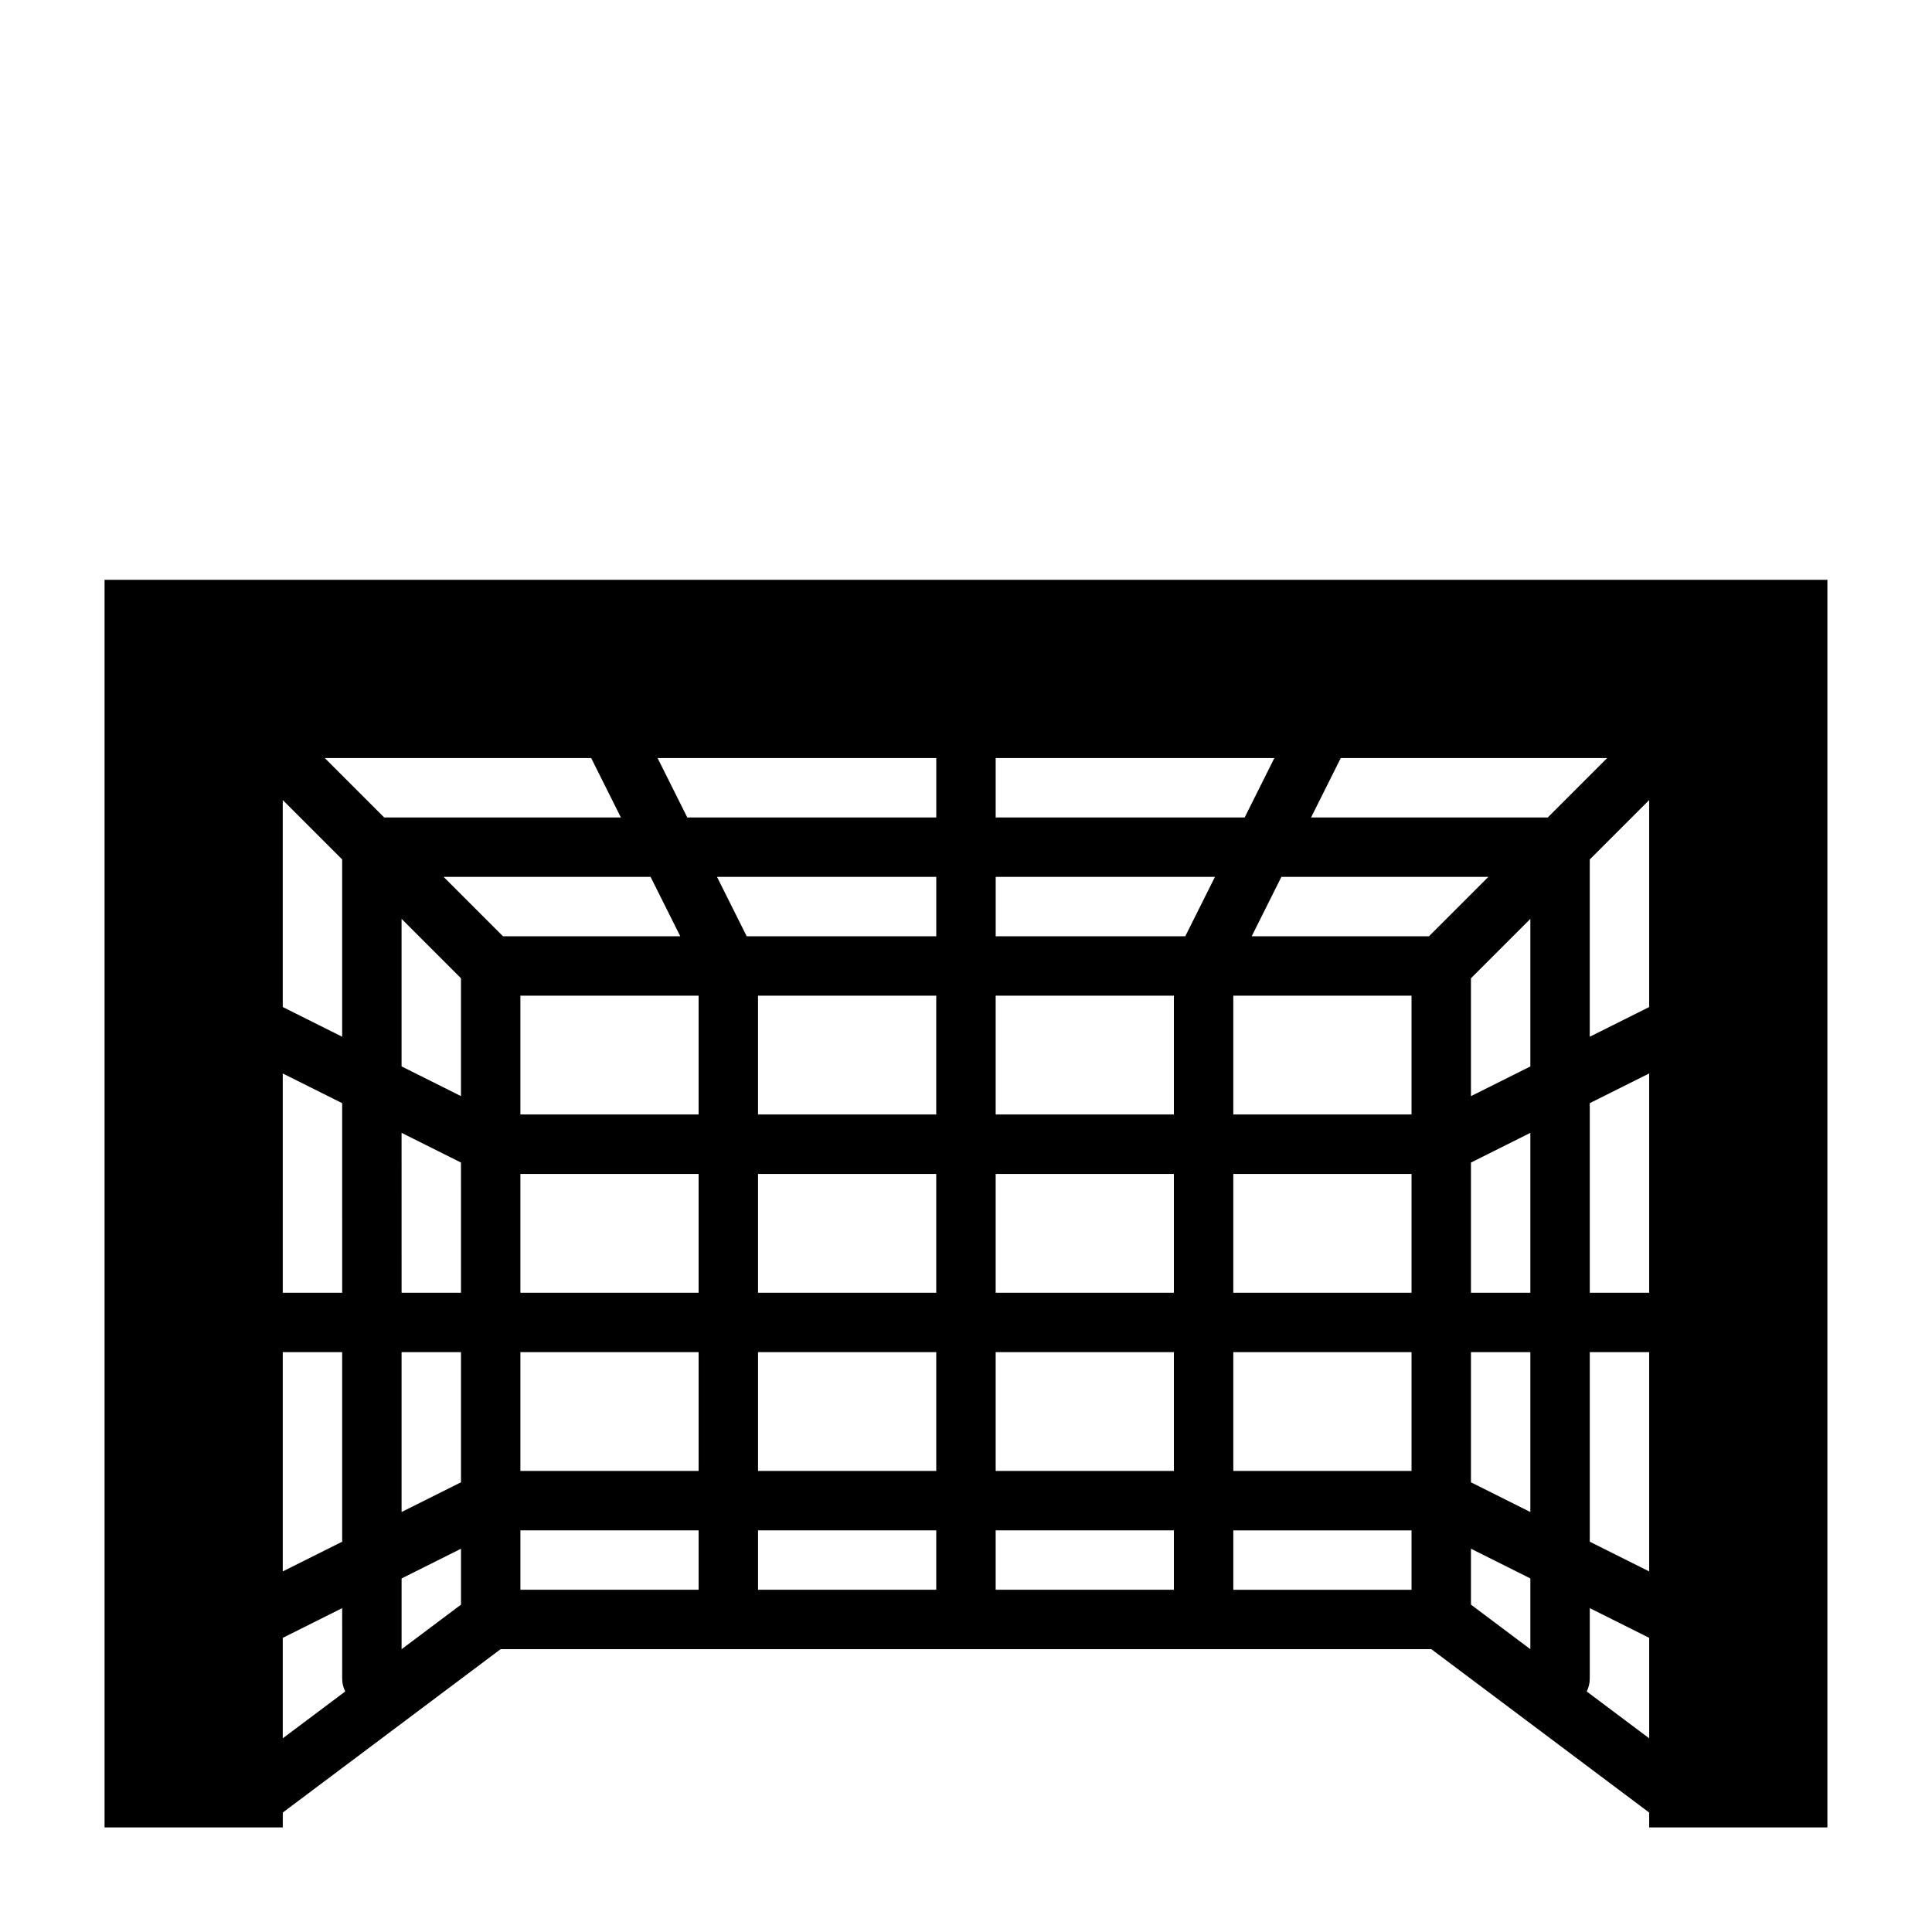 <?xml version="1.0" encoding="UTF-8"?>
<!-- Uploaded to: ICON Repo, www.svgrepo.com, Generator: ICON Repo Mixer Tools -->
<svg fill="#000000" width="800px" height="800px" version="1.1" viewBox="144 144 512 512" xmlns="http://www.w3.org/2000/svg">
 <path d="m171.71 297.66v330.62h47.23v-3.938l57.734-43.297h246.64l57.734 43.297v3.938h47.23v-330.62zm350.98 94.461h-46.98l7.871-15.742h54.852zm-114.82 0v-15.742h58.109l-7.871 15.742zm-130.57 0-15.742-15.742h54.852l7.871 15.742zm-47.23-47.23h70.598l7.871 15.742h-62.727zm162.05 15.742h-65.984l-7.871-15.742h73.855zm15.746-15.742h73.855l-7.871 15.742h-65.984zm-65.984 47.23-7.871-15.742h58.109v15.742zm212.29-31.488h-62.723l7.871-15.742h70.598zm-335.24-4.613 15.742 15.742v46.98l-15.742-7.871zm31.488 31.488 15.742 15.742v31.234l-15.742-7.871zm31.488 20.359h47.23v31.488h-47.23zm62.977 0h47.23v31.488h-47.23zm62.977 0h47.23v31.488h-47.23zm62.977 0h47.23v31.488h-47.23zm62.977-4.613 15.742-15.742v39.109l-15.742 7.871zm31.488-31.488 15.742-15.742v54.852l-15.742 7.871zm-346.37 56.711 15.742 7.871 0.004 50.238h-15.742zm31.488 15.742 15.742 7.871 0.004 34.496h-15.742zm31.488 10.879h47.23v31.488h-47.23zm62.977 0h47.23v31.488h-47.23zm62.977 0h47.23v31.488h-47.23zm62.977 0h47.23v31.488h-47.23zm62.977-3.008 15.742-7.871v42.367h-15.742zm31.488-15.742 15.742-7.871v58.109h-15.742zm-346.37 65.984h15.742v50.238l-15.742 7.871zm31.488 0h15.742v34.496l-15.742 7.871zm15.746 52.098v14.816l-15.742 11.809v-18.75zm15.742-52.098h47.23v31.488h-47.23zm62.977 0h47.23v31.488h-47.23zm47.23 47.23v15.742h-47.23v-15.742zm15.746 0h47.23v15.742h-47.23zm0-15.742v-31.488h47.23v31.488zm62.977-31.488h47.23v31.488h-47.23zm62.977 52.098 15.742 7.871v18.75l-15.742-11.809zm0-17.605v-34.492h15.742v42.367zm31.488-34.492h15.742v58.109l-15.742-7.871zm-346.37 75.711 15.742-7.871 0.004 18.75c0 1.195 0.316 2.312 0.805 3.336l-16.551 12.41zm62.977-28.48h47.23v15.742h-47.23zm188.93 15.746v-15.742h47.23v15.742zm93.66 26.953c0.488-1.023 0.805-2.141 0.805-3.34v-18.75l15.742 7.871v26.625z"/>
</svg>